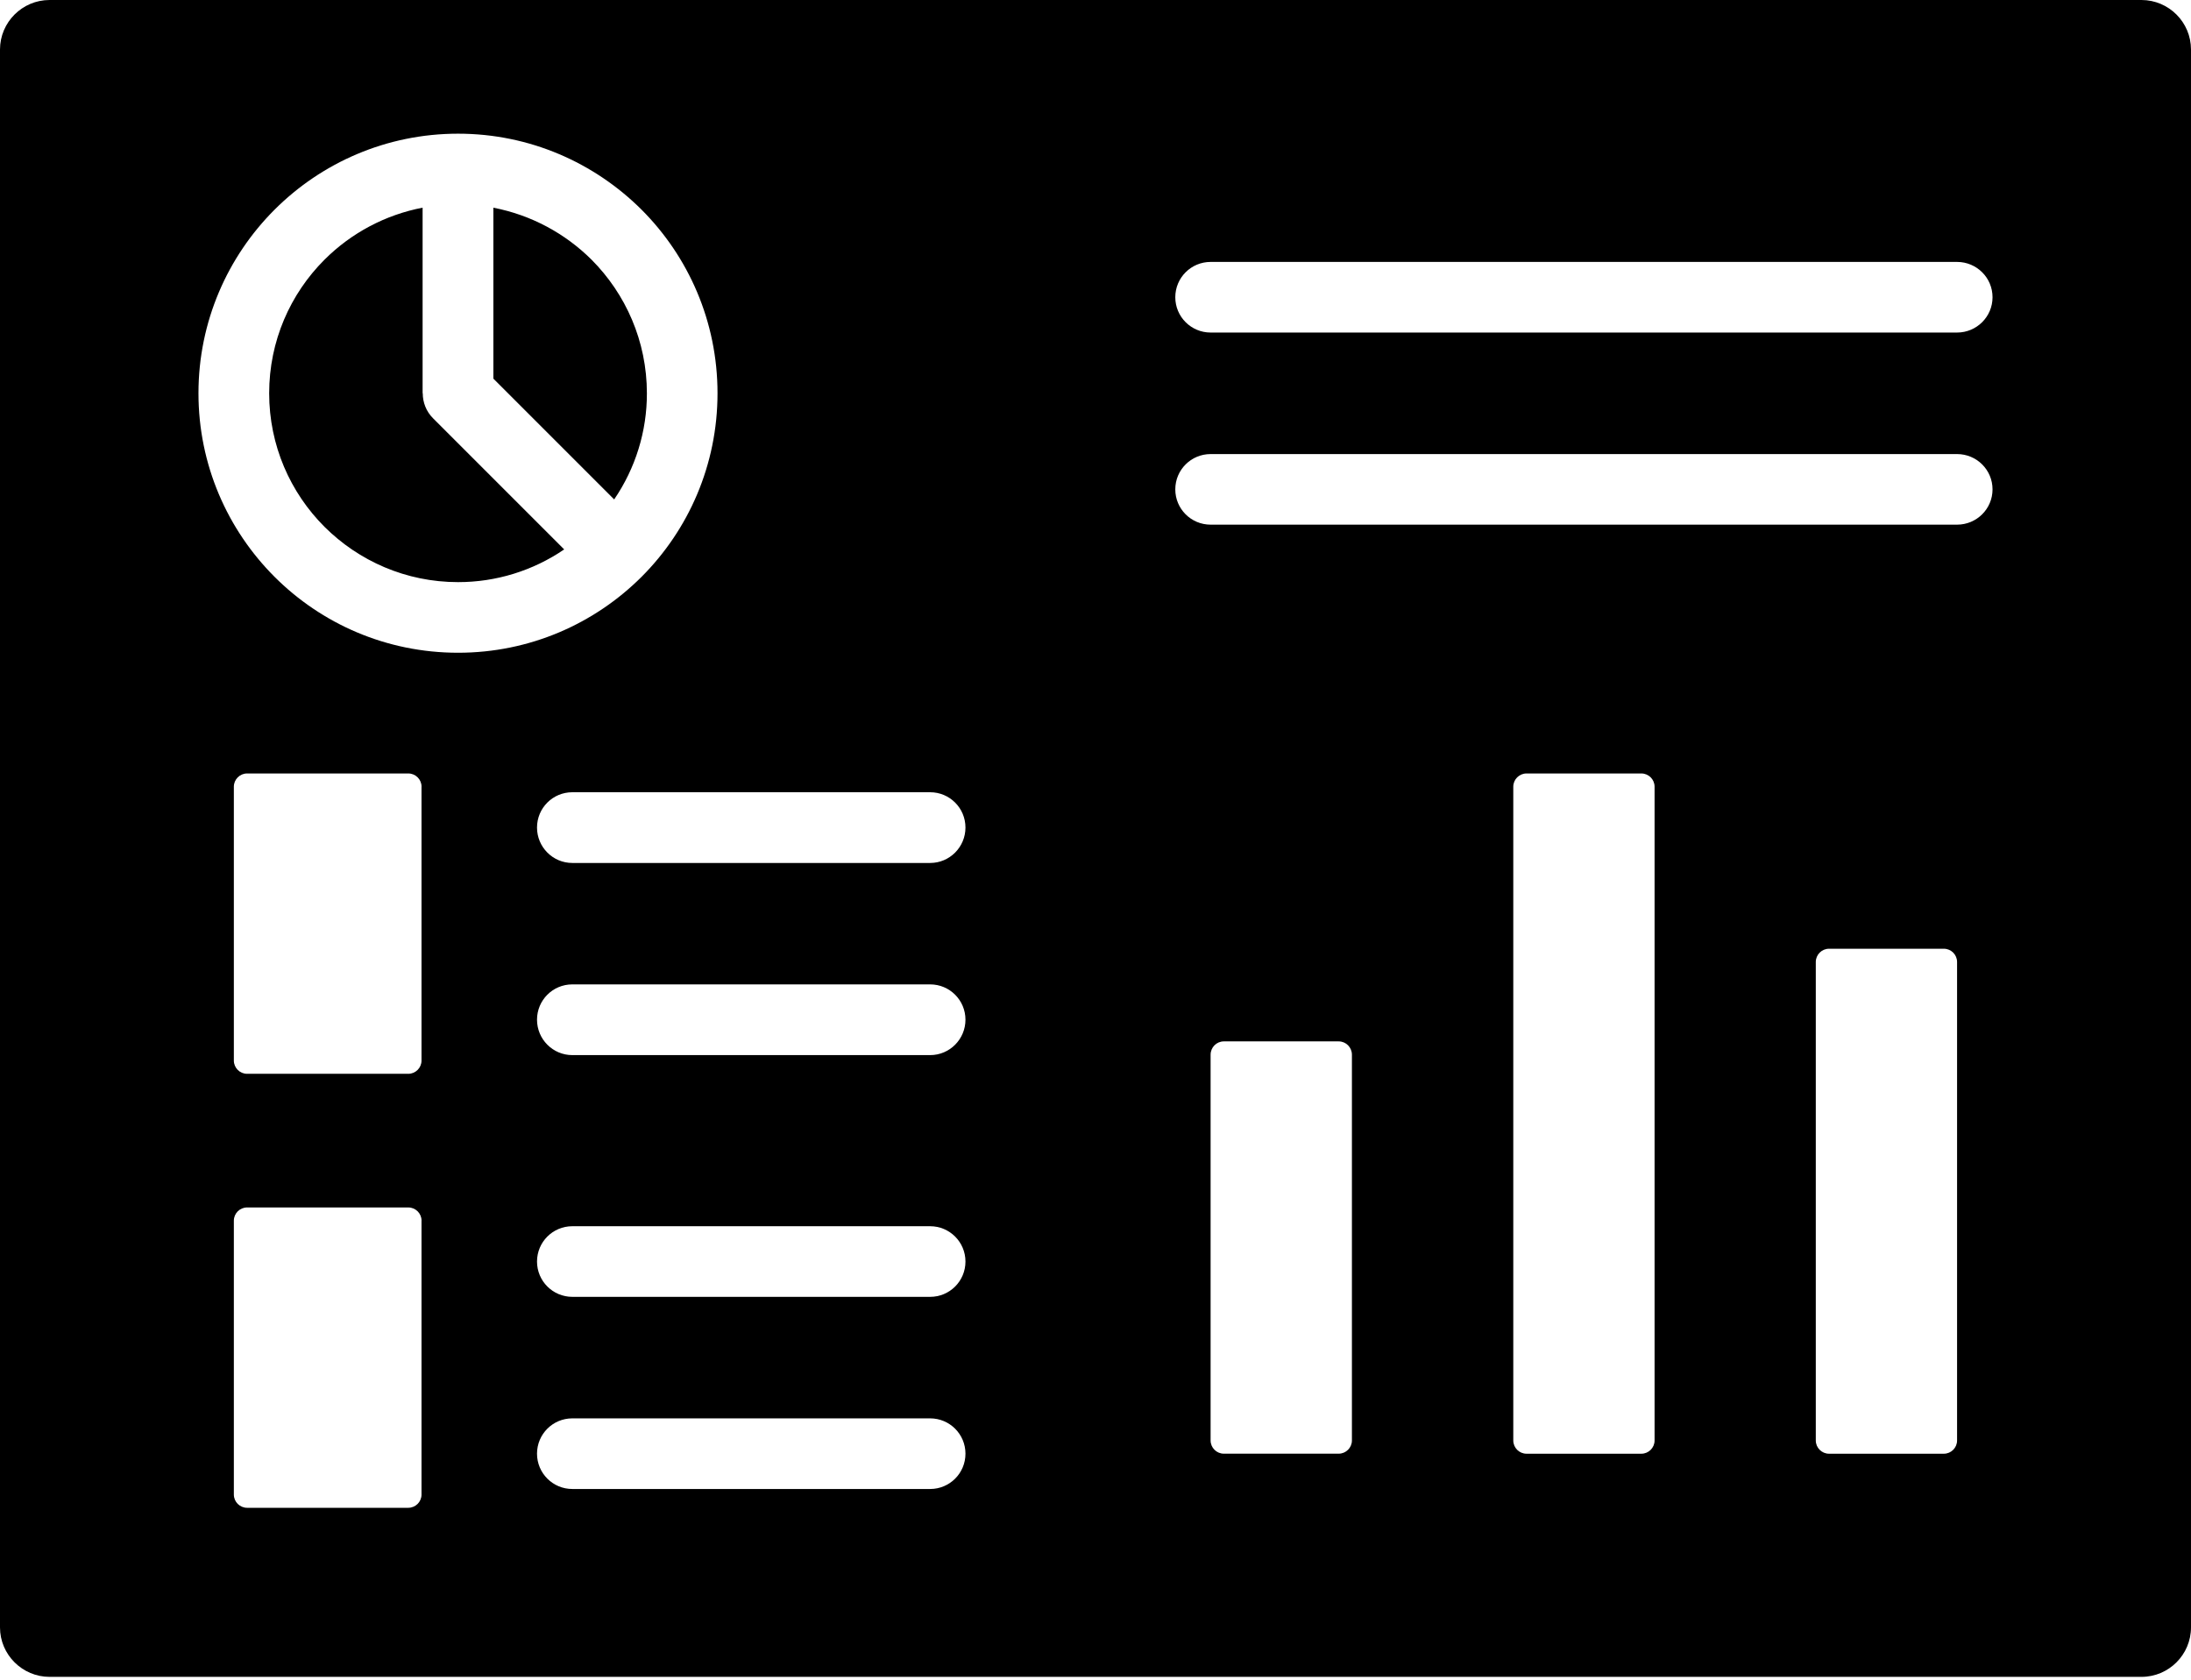 <svg width="60" height="46" viewBox="0 0 60 46" fill="none" xmlns="http://www.w3.org/2000/svg">
<path d="M11.859 11.455L15.45 15.046C14.594 15.631 13.581 15.943 12.544 15.942C11.115 15.942 9.823 15.361 8.886 14.427C7.95 13.491 7.371 12.198 7.371 10.77C7.371 9.341 7.949 8.048 8.886 7.112C9.619 6.379 10.555 5.883 11.573 5.687V10.77H11.577C11.577 11.017 11.669 11.265 11.859 11.455ZM60 1.356V44.566C60 45.314 59.392 45.922 58.644 45.922H1.356C0.612 45.922 0 45.314 0 44.568V1.356C0 0.608 0.612 0 1.356 0H58.644C59.392 0.001 60 0.609 60 1.356ZM11.544 33.429C11.544 33.23 11.381 33.067 11.182 33.067H6.766C6.567 33.067 6.404 33.23 6.404 33.429V40.93C6.404 41.129 6.567 41.292 6.766 41.292H11.181C11.38 41.292 11.543 41.129 11.543 40.93V33.429H11.544ZM11.544 21.544C11.544 21.345 11.381 21.182 11.182 21.182H6.766C6.567 21.182 6.404 21.345 6.404 21.544V29.045C6.404 29.244 6.567 29.407 6.766 29.407H11.181C11.38 29.407 11.543 29.244 11.543 29.045V21.544H11.544ZM12.544 17.876C14.507 17.876 16.281 17.082 17.57 15.796C18.855 14.51 19.649 12.732 19.649 10.77C19.649 8.807 18.855 7.029 17.57 5.743C16.281 4.458 14.507 3.661 12.544 3.661C10.581 3.661 8.803 4.458 7.518 5.743C6.232 7.029 5.435 8.807 5.435 10.77C5.435 12.732 6.232 14.51 7.518 15.796C8.803 17.082 10.581 17.876 12.544 17.876ZM26.439 39.81C26.439 39.275 26.006 38.843 25.472 38.843H15.673C15.138 38.843 14.706 39.275 14.706 39.81C14.706 40.344 15.138 40.777 15.673 40.777H25.472C26.007 40.777 26.439 40.345 26.439 39.81ZM26.439 34.548C26.439 34.014 26.006 33.581 25.472 33.581H15.673C15.138 33.581 14.706 34.014 14.706 34.548C14.706 35.082 15.138 35.515 15.673 35.515H25.472C26.007 35.515 26.439 35.084 26.439 34.548ZM26.439 27.925C26.439 27.39 26.006 26.958 25.472 26.958H15.673C15.138 26.958 14.706 27.39 14.706 27.925C14.706 28.459 15.138 28.895 15.673 28.895H25.472C26.007 28.895 26.439 28.459 26.439 27.925ZM26.439 22.663C26.439 22.128 26.006 21.696 25.472 21.696H15.673C15.138 21.696 14.706 22.128 14.706 22.663C14.706 23.197 15.138 23.633 15.673 23.633H25.472C26.007 23.633 26.439 23.197 26.439 22.663ZM37.022 28.884C37.022 28.682 36.859 28.519 36.66 28.519H33.514C33.315 28.519 33.152 28.682 33.152 28.884V39.448C33.152 39.647 33.315 39.81 33.514 39.81H36.66C36.859 39.81 37.022 39.647 37.022 39.448V28.884ZM45.31 21.544C45.31 21.345 45.148 21.182 44.948 21.182H41.803C41.604 21.182 41.441 21.345 41.441 21.544V39.449C41.441 39.648 41.604 39.811 41.803 39.811H44.948C45.148 39.811 45.31 39.648 45.31 39.449V21.544ZM53.594 26.344C53.594 26.145 53.432 25.982 53.232 25.982H50.087C49.888 25.982 49.725 26.145 49.725 26.344V39.449C49.725 39.648 49.888 39.811 50.087 39.811H53.232C53.432 39.811 53.594 39.648 53.594 39.449V26.344ZM54.565 13.402C54.565 12.867 54.13 12.435 53.594 12.435H33.152C32.618 12.435 32.185 12.867 32.185 13.402C32.185 13.936 32.618 14.368 33.152 14.368H53.594C54.13 14.368 54.565 13.936 54.565 13.402ZM54.565 8.14C54.565 7.605 54.13 7.173 53.594 7.173H33.152C32.618 7.173 32.185 7.605 32.185 8.14C32.185 8.674 32.618 9.107 33.152 9.107H53.594C54.13 9.107 54.565 8.674 54.565 8.14ZM16.201 7.113C15.48 6.396 14.55 5.888 13.511 5.688V10.369L16.819 13.677C17.404 12.821 17.717 11.808 17.715 10.771C17.715 9.342 17.134 8.05 16.201 7.113Z" fill="black"/>
</svg>
